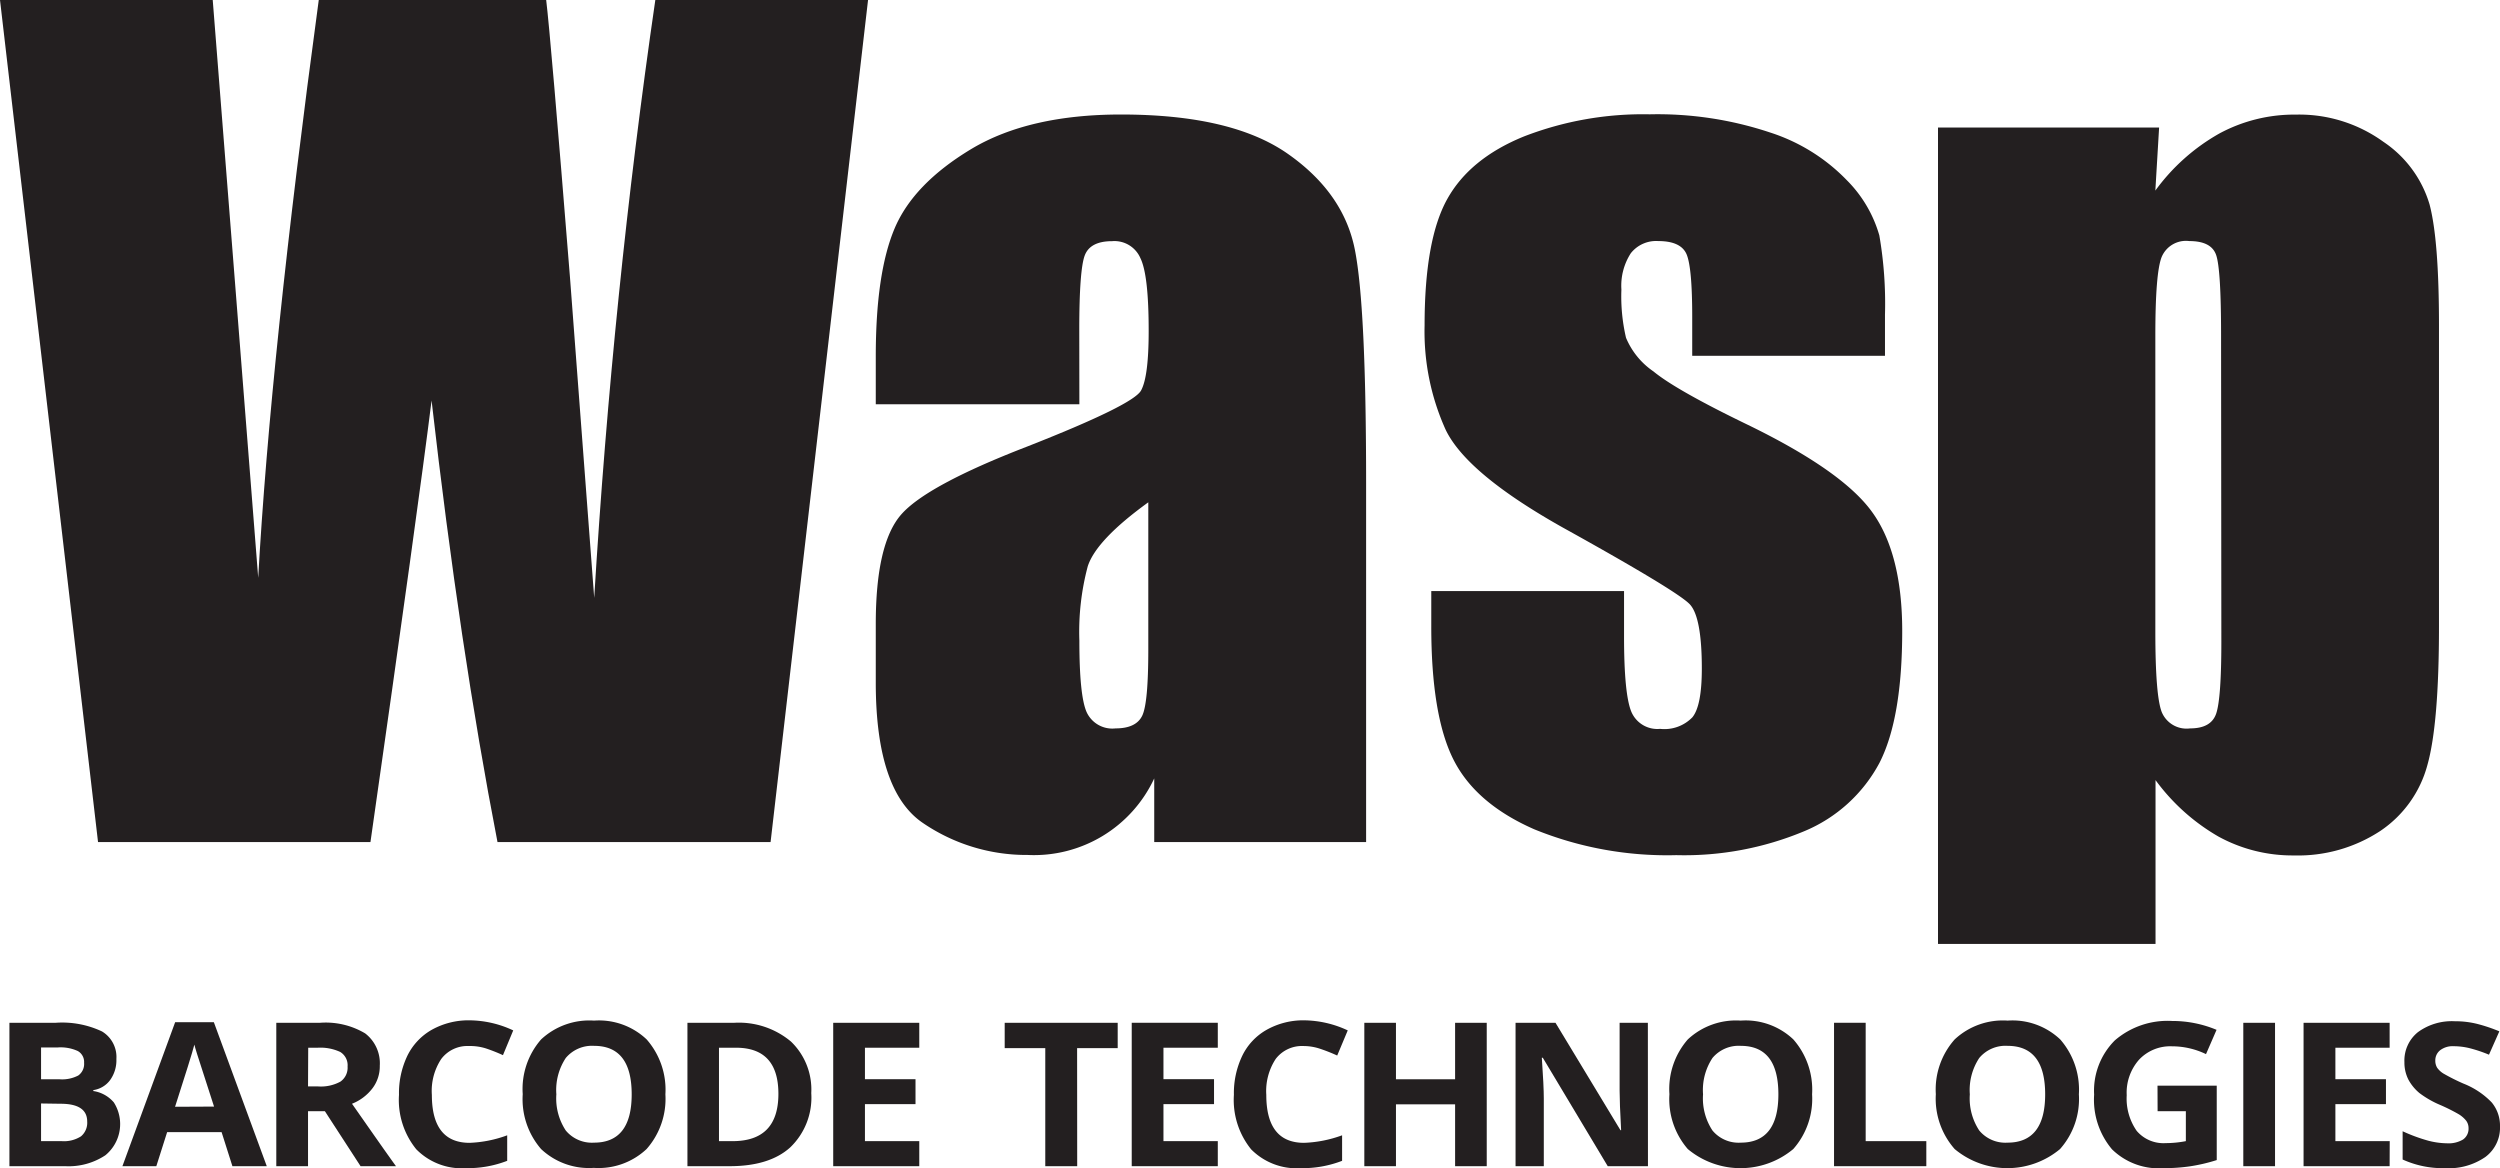 <svg xmlns="http://www.w3.org/2000/svg" viewBox="0 0 265.48 124.05"><defs><style>.cls-1{fill:#231f20;}</style></defs><title>wasp-logo-typebug</title><g id="Layer_2" data-name="Layer 2"><g id="Layer_1-2" data-name="Layer 1"><path class="cls-1" d="M92.18,0,81.83,89.42h-29q-4-20.61-7-46.89-1.4,11.27-6.49,46.89H10.41L0,0H22.59l2.46,31.2,2.37,30.16Q28.71,37.95,33.85,0H58q.48,3.92,2.53,29.49l2.57,34Q65.08,31,69.59,0Z"/><path class="cls-1" d="M114.62,42.93H93V37.84Q93,29,95,24.26t8.15-8.44q6.12-3.66,15.9-3.66,11.72,0,17.67,4.15t7.15,10.18q1.2,6,1.2,24.84V89.42H122.57V82.66a14.08,14.08,0,0,1-13.44,8.13A19.51,19.51,0,0,1,98,87.39Q93,84,93,72.49V66.26q0-8.52,2.69-11.61T109,47.45q11.39-4.47,12.18-6c.54-1,.8-3.12.8-6.29,0-4-.29-6.55-.88-7.75a3,3,0,0,0-3-1.8c-1.56,0-2.53.51-2.91,1.52s-.58,3.63-.58,7.86Zm7.32,10.41q-5.53,4-6.43,6.8a27,27,0,0,0-.89,7.89c0,3.93.26,6.46.78,7.61a3,3,0,0,0,3.06,1.71c1.44,0,2.39-.44,2.83-1.34s.65-3.25.65-7.06Z"/><path class="cls-1" d="M200.17,37.78H179.7V33.66q0-5.25-.6-6.66c-.4-.93-1.4-1.4-3-1.4a3.42,3.42,0,0,0-2.92,1.29,6.35,6.35,0,0,0-1,3.86,19.28,19.28,0,0,0,.49,5.12,8.1,8.1,0,0,0,2.91,3.57q2.43,2,10,5.66Q195.66,50,198.8,54.37C200.9,57.26,202,61.48,202,67q0,9.27-2.41,14a16,16,0,0,1-8,7.27,33,33,0,0,1-13.58,2.54,37.4,37.4,0,0,1-15.07-2.74q-6.26-2.74-8.61-7.44t-2.34-14.18V62.77h20.47v4.8q0,6.12.77,8a3,3,0,0,0,3.06,1.83,4.14,4.14,0,0,0,3.43-1.23q1-1.23,1-5.17,0-5.43-1.26-6.81T165.92,56q-10.18-5.72-12.41-10.38a25.32,25.32,0,0,1-2.23-11.06q0-9.09,2.4-13.41t8.15-6.66a35,35,0,0,1,13.35-2.35A37.79,37.79,0,0,1,188,14.08a19.7,19.7,0,0,1,8.12,5.06A13.57,13.57,0,0,1,199.57,25a42.41,42.41,0,0,1,.6,8.41Z"/><path class="cls-1" d="M229.28,13.54l-.4,6.7a21.38,21.38,0,0,1,6.81-6.07,16.76,16.76,0,0,1,8.12-2,15.26,15.26,0,0,1,9.29,2.89A12.15,12.15,0,0,1,258,21.71q1,3.78,1,12.81v32q0,10.35-1.23,14.72a12.24,12.24,0,0,1-5,7,15.92,15.92,0,0,1-9.18,2.6,16.35,16.35,0,0,1-8-2,21.72,21.72,0,0,1-6.69-6v17.4h-23.1V13.54Zm6.58,22.07q0-7-.52-8.52c-.34-1-1.29-1.49-2.86-1.49a2.79,2.79,0,0,0-2.94,1.72c-.44,1.14-.66,3.91-.66,8.29V67.06c0,4.58.23,7.43.69,8.58a2.85,2.85,0,0,0,3,1.71c1.49,0,2.41-.52,2.77-1.57s.55-3.59.55-7.63Z"/><path class="cls-1" d="M1,108.61H5.93a9.89,9.89,0,0,1,4.9.92,3.17,3.17,0,0,1,1.53,2.93,3.61,3.61,0,0,1-.67,2.24,2.69,2.69,0,0,1-1.78,1.06v.1a3.54,3.54,0,0,1,2.18,1.21,4.28,4.28,0,0,1-.9,5.61,7.06,7.06,0,0,1-4.26,1.16H1Zm3.36,6H6.31a3.71,3.71,0,0,0,2-.4,1.5,1.5,0,0,0,.62-1.35,1.33,1.33,0,0,0-.67-1.25,4.38,4.38,0,0,0-2.11-.38H4.36Zm0,2.57v4H6.55a3.34,3.34,0,0,0,2.05-.51,1.88,1.88,0,0,0,.66-1.57q0-1.89-2.82-1.89Z"/><path class="cls-1" d="M24.68,123.84l-1.15-3.62H17.75l-1.15,3.62H13l5.6-15.29h4.11l5.62,15.29Zm-1.95-6.33c-1.07-3.29-1.66-5.15-1.8-5.58s-.23-.77-.29-1c-.23.89-.92,3.09-2.05,6.6Z"/><path class="cls-1" d="M32.71,118v5.84H29.34V108.61H34a8.18,8.18,0,0,1,4.78,1.13,4,4,0,0,1,1.55,3.43,3.86,3.86,0,0,1-.77,2.39,5.08,5.08,0,0,1-2.18,1.65c2.39,3.42,3.94,5.63,4.67,6.63H38.29L34.5,118Zm0-2.63h1.08a4.31,4.31,0,0,0,2.36-.51,1.8,1.8,0,0,0,.76-1.6,1.65,1.65,0,0,0-.78-1.55,5,5,0,0,0-2.4-.45h-1Z"/><path class="cls-1" d="M49.8,111.08a3.48,3.48,0,0,0-2.94,1.37,6.15,6.15,0,0,0-1,3.82q0,5.08,4,5.09a12.84,12.84,0,0,0,4-.8v2.71a11.64,11.64,0,0,1-4.36.78,6.79,6.79,0,0,1-5.29-2,8.3,8.3,0,0,1-1.84-5.79,9.18,9.18,0,0,1,.9-4.17,6.41,6.41,0,0,1,2.59-2.74,8,8,0,0,1,4-1,11.12,11.12,0,0,1,4.64,1.07l-1.09,2.63a18,18,0,0,0-1.79-.71A5.56,5.56,0,0,0,49.8,111.08Z"/><path class="cls-1" d="M70.66,116.21a8.05,8.05,0,0,1-2,5.81,7.44,7.44,0,0,1-5.6,2,7.42,7.42,0,0,1-5.6-2,8.09,8.09,0,0,1-1.95-5.83,8,8,0,0,1,1.95-5.81,7.5,7.5,0,0,1,5.62-2,7.36,7.36,0,0,1,5.59,2A8.1,8.1,0,0,1,70.66,116.21Zm-11.58,0a6.18,6.18,0,0,0,1,3.84,3.6,3.6,0,0,0,3,1.29q4,0,4-5.13c0-3.44-1.33-5.15-4-5.15a3.63,3.63,0,0,0-3,1.29A6.17,6.17,0,0,0,59.08,116.21Z"/><path class="cls-1" d="M86.15,116.08a7.32,7.32,0,0,1-2.23,5.76c-1.48,1.34-3.63,2-6.44,2H73V108.61h5a8.6,8.6,0,0,1,6,2A7.06,7.06,0,0,1,86.15,116.08Zm-3.49.08q0-4.91-4.52-4.9H76.35v9.92H77.8Q82.66,121.18,82.66,116.16Z"/><path class="cls-1" d="M97.62,123.84H88.48V108.61h9.14v2.65H91.85v3.34h5.37v2.65H91.85v3.93h5.77Z"/><path class="cls-1" d="M114.39,123.84H111V111.3h-4.31v-2.69h12v2.69h-4.31Z"/><path class="cls-1" d="M129.32,123.84h-9.14V108.61h9.14v2.65h-5.77v3.34h5.37v2.65h-5.37v3.93h5.77Z"/><path class="cls-1" d="M138.41,111.08a3.5,3.5,0,0,0-2.94,1.37,6.22,6.22,0,0,0-1,3.82q0,5.08,4,5.09a13,13,0,0,0,4.05-.8v2.71a11.67,11.67,0,0,1-4.36.78,6.81,6.81,0,0,1-5.3-2,8.34,8.34,0,0,1-1.83-5.79,9.18,9.18,0,0,1,.9-4.17,6.35,6.35,0,0,1,2.59-2.74,7.94,7.94,0,0,1,3.95-1,11.16,11.16,0,0,1,4.65,1.07L142,112.09a18,18,0,0,0-1.79-.71A5.58,5.58,0,0,0,138.41,111.08Z"/><path class="cls-1" d="M157.88,123.84h-3.36v-6.57h-6.28v6.57h-3.36V108.61h3.36v6h6.28v-6h3.36Z"/><path class="cls-1" d="M175,123.84h-4.27l-6.9-11.52h-.1c.14,2,.21,3.49.21,4.35v7.17h-3V108.61h4.24l6.9,11.41h.07c-.11-2-.16-3.38-.16-4.2v-7.21h3Z"/><path class="cls-1" d="M192.43,116.21a8.05,8.05,0,0,1-2,5.81,8.74,8.74,0,0,1-11.2,0,8.09,8.09,0,0,1-1.95-5.83,8,8,0,0,1,1.95-5.81,7.5,7.5,0,0,1,5.62-2,7.36,7.36,0,0,1,5.59,2A8.1,8.1,0,0,1,192.43,116.21Zm-11.58,0a6.18,6.18,0,0,0,1,3.84,3.6,3.6,0,0,0,3,1.29q4,0,4-5.13c0-3.44-1.33-5.15-4-5.15a3.63,3.63,0,0,0-3,1.29A6.17,6.17,0,0,0,180.85,116.21Z"/><path class="cls-1" d="M194.76,123.84V108.61h3.36v12.57h6.44v2.66Z"/><path class="cls-1" d="M220.76,116.21a8,8,0,0,1-2,5.81,8.73,8.73,0,0,1-11.19,0,8.09,8.09,0,0,1-2-5.83,8,8,0,0,1,2-5.81,7.5,7.5,0,0,1,5.62-2,7.38,7.38,0,0,1,5.59,2A8.1,8.1,0,0,1,220.76,116.21Zm-11.58,0a6.18,6.18,0,0,0,1,3.84,3.6,3.6,0,0,0,3,1.29q4,0,4-5.13c0-3.44-1.33-5.15-4-5.15a3.63,3.63,0,0,0-3,1.29A6.17,6.17,0,0,0,209.18,116.21Z"/><path class="cls-1" d="M229.11,115.29h6.29v7.9a18.46,18.46,0,0,1-2.88.67,19.29,19.29,0,0,1-2.76.19,7.1,7.1,0,0,1-5.48-2,8.17,8.17,0,0,1-1.9-5.81,7.55,7.55,0,0,1,2.2-5.76,8.57,8.57,0,0,1,6.09-2.06,12.11,12.11,0,0,1,4.71.94l-1.12,2.58a8.29,8.29,0,0,0-3.61-.83,4.54,4.54,0,0,0-3.49,1.41,5.28,5.28,0,0,0-1.32,3.78,6,6,0,0,0,1.06,3.79,3.73,3.73,0,0,0,3.08,1.3,11.32,11.32,0,0,0,2.14-.21V118h-3Z"/><path class="cls-1" d="M238.22,123.84V108.61h3.37v15.23Z"/><path class="cls-1" d="M253.76,123.84h-9.14V108.61h9.14v2.65H248v3.34h5.37v2.65H248v3.93h5.77Z"/><path class="cls-1" d="M265.48,119.61a3.87,3.87,0,0,1-1.55,3.25,6.85,6.85,0,0,1-4.3,1.19,10.32,10.32,0,0,1-4.49-.92v-3a18,18,0,0,0,2.71,1,8.29,8.29,0,0,0,2,.28,3,3,0,0,0,1.7-.4,1.39,1.39,0,0,0,.59-1.21,1.32,1.32,0,0,0-.26-.8,3.08,3.08,0,0,0-.77-.67,19.17,19.17,0,0,0-2-1,10.26,10.26,0,0,1-2.19-1.26,4.89,4.89,0,0,1-1.16-1.41,4,4,0,0,1-.43-1.87,3.87,3.87,0,0,1,1.43-3.18,6.09,6.09,0,0,1,3.94-1.16,9.54,9.54,0,0,1,2.36.28,17.09,17.09,0,0,1,2.35.79L264.31,112a15,15,0,0,0-2.09-.7,7.21,7.21,0,0,0-1.64-.2,2.19,2.19,0,0,0-1.46.43,1.37,1.37,0,0,0-.51,1.11,1.42,1.42,0,0,0,.2.75,2.32,2.32,0,0,0,.66.61,21.32,21.32,0,0,0,2.13,1.07,8.44,8.44,0,0,1,3,2A3.87,3.87,0,0,1,265.48,119.61Z"/></g></g></svg>